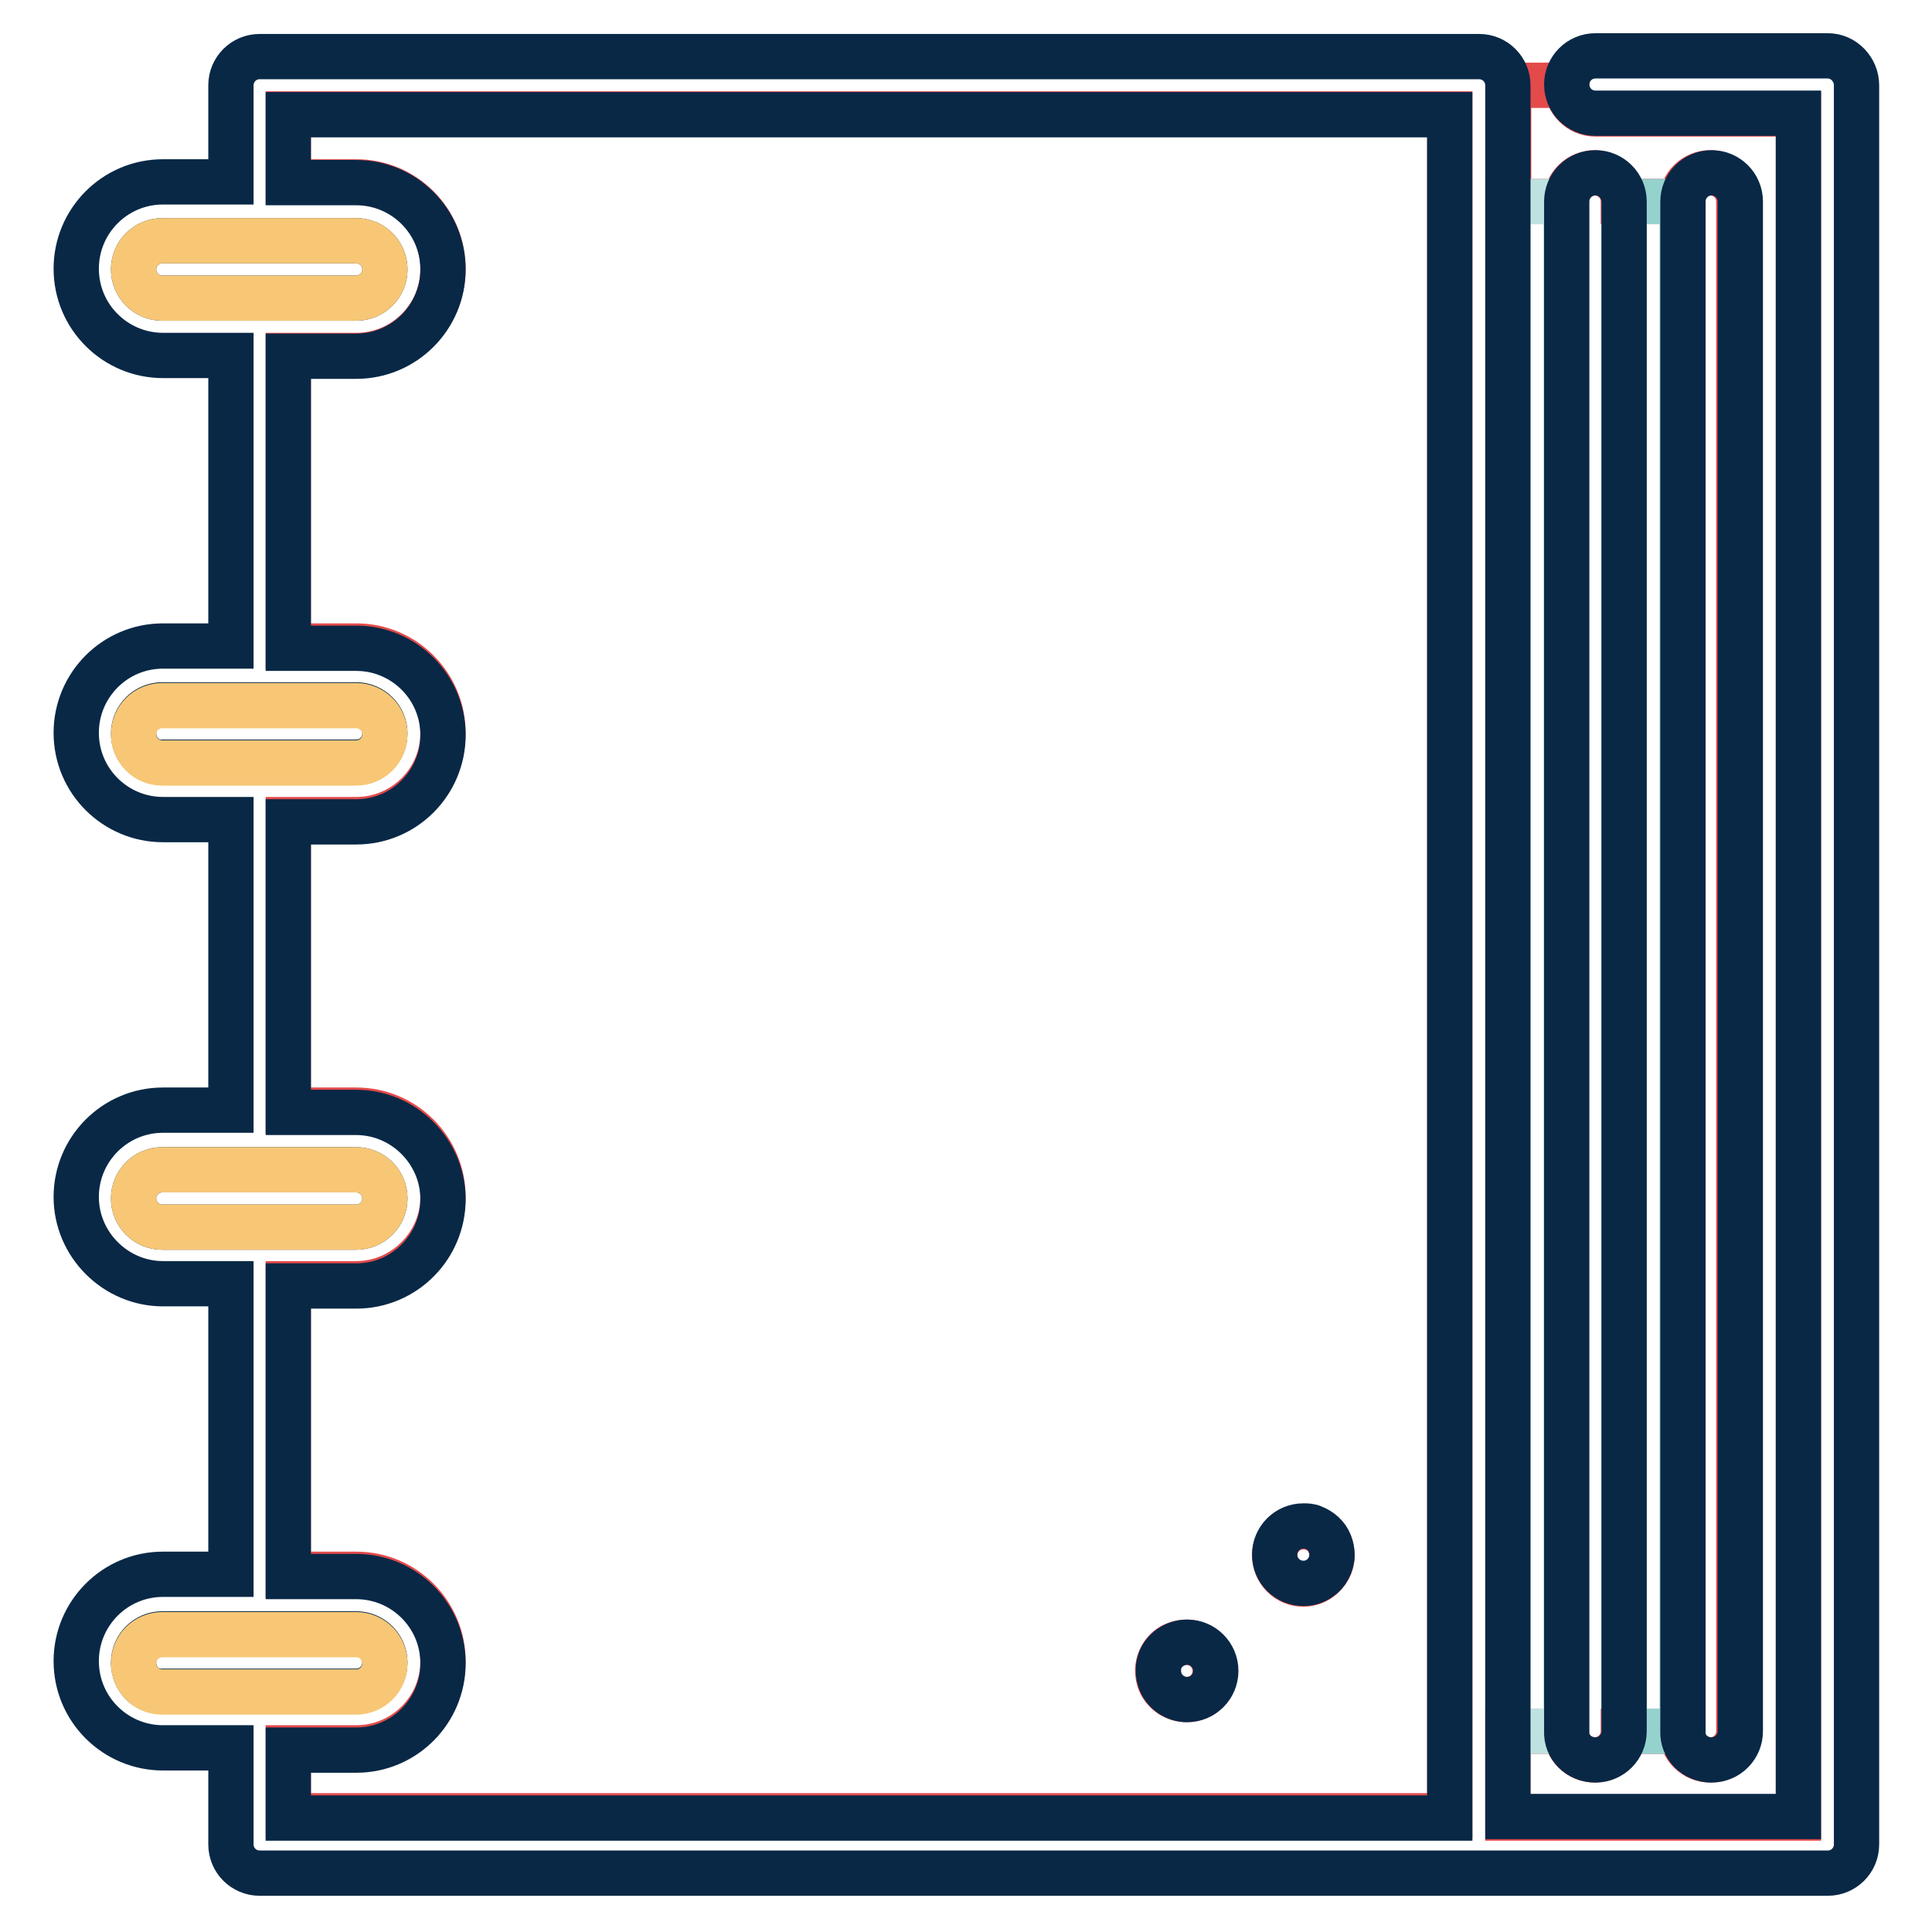 <?xml version="1.0" encoding="utf-8"?>
<!-- Svg Vector Icons : http://www.onlinewebfonts.com/icon -->
<!DOCTYPE svg PUBLIC "-//W3C//DTD SVG 1.1//EN" "http://www.w3.org/Graphics/SVG/1.1/DTD/svg11.dtd">
<svg version="1.1" xmlns="http://www.w3.org/2000/svg" xmlns:xlink="http://www.w3.org/1999/xlink" x="0px" y="0px" viewBox="0 0 256 256" enable-background="new 0 0 256 256" xml:space="preserve">
<g> <path stroke-width="6" fill-opacity="0" stroke="#e44a4a"  d="M207.5,26.7c0-2.1,1.7-3.8,3.8-3.8c2.1,0,3.8,1.7,3.8,3.8h7.7c0-2.1,1.7-3.8,3.8-3.8c2.1,0,3.8,1.7,3.8,3.8 v202.7c0,2.1-1.7,3.8-3.8,3.8c-2.1,0-3.8-1.7-3.8-3.8h-7.7c0,2.1-1.7,3.8-3.8,3.8c-2.1,0-3.8-1.7-3.8-3.8h-7.7v11.5h38.5V15.1 h-26.9c-2.1,0-3.8-1.7-3.8-3.8c0,0,0,0,0,0h-7.7v15.4H207.5L207.5,26.7z"/> <path stroke-width="6" fill-opacity="0" stroke="#95d2ce"  d="M215.2,26.7h7.7v202.7h-7.7V26.7z"/> <path stroke-width="6" fill-opacity="0" stroke="#bee2e1"  d="M199.8,26.7h7.7v202.7h-7.7V26.7z"/> <path stroke-width="6" fill-opacity="0" stroke="#e44a4a"  d="M192.1,15.1H38.2v9h9c6.4,0,11.5,5.2,11.5,11.5c0,6.4-5.2,11.5-11.5,11.5h-9v38.5h9 c6.4,0,11.5,5.2,11.5,11.5c0,6.4-5.2,11.5-11.5,11.5h-9v38.5h9c6.4,0,11.5,5.2,11.5,11.5s-5.2,11.5-11.5,11.5h-9v38.5h9 c6.4,0,11.5,5.2,11.5,11.5c0,6.4-5.2,11.5-11.5,11.5h-9v9h153.9V15.1L192.1,15.1z M157.2,225.2c-1.5,0-2.9-0.9-3.5-2.3 c-0.2-0.5-0.3-1-0.3-1.5c0-0.1,0-0.1,0-0.2c0.1-1.5,1-2.8,2.3-3.3c0.5-0.2,1-0.3,1.5-0.3c2.1,0,3.8,1.7,3.8,3.8 S159.4,225.2,157.2,225.2L157.2,225.2z M176.5,206.4c-0.2,2-1.9,3.5-3.8,3.5c-2.1,0-3.8-1.7-3.8-3.8c0-2.1,1.7-3.8,3.8-3.8 c0.5,0,0.9,0.1,1.3,0.2c1,0.4,1.8,1.1,2.2,2.1C176.4,205.1,176.5,205.7,176.5,206.4L176.5,206.4z"/> <path stroke-width="6" fill-opacity="0" stroke="#082846"  d="M161.1,221.4c0-2.1-1.7-3.8-3.8-3.8c-0.5,0-1,0.1-1.5,0.3c-1.4,0.6-2.3,1.9-2.3,3.3c0,0.1,0,0.1,0,0.2 c0,0.5,0.1,1,0.3,1.5c0.6,1.4,2,2.3,3.5,2.3C159.4,225.2,161.1,223.5,161.1,221.4L161.1,221.4L161.1,221.4z M176.5,206 c0-0.5-0.1-1-0.3-1.5c-0.4-1-1.2-1.7-2.2-2.1c-0.4-0.2-0.9-0.2-1.3-0.2c-2.1,0-3.8,1.7-3.8,3.8c0,2.1,1.7,3.8,3.8,3.8 c0.8,0,1.5-0.2,2.2-0.7C175.8,208.5,176.5,207.3,176.5,206z"/> <path stroke-width="6" fill-opacity="0" stroke="#082846"  d="M242.2,7.4h-30.8c-2.1,0-3.8,1.7-3.8,3.8c0,2.1,1.7,3.8,3.8,3.8h26.9v225.7h-38.5V11.3 c0-2.1-1.7-3.8-3.8-3.8H34.4c-2.1,0-3.8,1.7-3.8,3.8c0,0,0,0,0,0v12.8h-9c-6.4,0-11.5,5.2-11.5,11.5c0,6.4,5.2,11.5,11.5,11.5h9 v38.5h-9c-6.4,0-11.5,5.2-11.5,11.5c0,6.4,5.2,11.5,11.5,11.5h9v38.5h-9c-6.4,0-11.5,5.2-11.5,11.5s5.2,11.5,11.5,11.5h9v38.5h-9 c-6.4,0-11.5,5.2-11.5,11.5c0,6.4,5.2,11.5,11.5,11.5h9v12.8c0,2.1,1.7,3.8,3.8,3.8h207.8c2.1,0,3.8-1.7,3.8-3.8V11.3 C246,9.2,244.3,7.4,242.2,7.4L242.2,7.4z M17.7,220.3c0-2.1,1.7-3.8,3.8-3.8h25.7c2.1,0,3.8,1.7,3.8,3.8c0,2.1-1.7,3.8-3.8,3.8 H21.5C19.4,224.2,17.7,222.5,17.7,220.3z M38.2,231.9h9c6.4,0,11.5-5.2,11.5-11.5c0-6.4-5.2-11.5-11.5-11.5h-9v-38.5h9 c6.4,0,11.5-5.2,11.5-11.5s-5.2-11.5-11.5-11.5h-9v-38.5h9c6.4,0,11.5-5.2,11.5-11.5c0-6.4-5.2-11.5-11.5-11.5h-9V47.2h9 c6.4,0,11.5-5.2,11.5-11.5c0-6.4-5.2-11.5-11.5-11.5h-9v-9h153.9v225.7H38.2V231.9L38.2,231.9z M17.7,158.8c0-2.1,1.7-3.8,3.8-3.8 h25.7c2.1,0,3.8,1.7,3.8,3.8s-1.7,3.8-3.8,3.8H21.5C19.4,162.6,17.7,160.9,17.7,158.8z M17.7,97.2c0-2.1,1.7-3.8,3.8-3.8h25.7 c2.1,0,3.8,1.7,3.8,3.8s-1.7,3.8-3.8,3.8H21.5C19.4,101.1,17.7,99.3,17.7,97.2z M17.7,35.7c0-2.1,1.7-3.8,3.8-3.8h25.7 c2.1,0,3.8,1.7,3.8,3.8s-1.7,3.8-3.8,3.8H21.5C19.4,39.5,17.7,37.8,17.7,35.7z"/> <path stroke-width="6" fill-opacity="0" stroke="#082846"  d="M211.4,233.2c2.1,0,3.8-1.7,3.8-3.8V26.7c0-2.1-1.7-3.8-3.8-3.8c-2.1,0-3.8,1.7-3.8,3.8v202.7 C207.5,231.5,209.2,233.2,211.4,233.2z M226.8,233.2c2.1,0,3.8-1.7,3.8-3.8V26.7c0-2.1-1.7-3.8-3.8-3.8c-2.1,0-3.8,1.7-3.8,3.8 v202.7C222.9,231.5,224.6,233.2,226.8,233.2z"/> <path stroke-width="6" fill-opacity="0" stroke="#f7c776"  d="M47.2,224.2c2.1,0,3.8-1.7,3.8-3.8c0-2.1-1.7-3.8-3.8-3.8H21.5c-2.1,0-3.8,1.7-3.8,3.8 c0,2.1,1.7,3.8,3.8,3.8H47.2z M47.2,162.6c2.1,0,3.8-1.7,3.8-3.8s-1.7-3.8-3.8-3.8H21.5c-2.1,0-3.8,1.7-3.8,3.8s1.7,3.8,3.8,3.8 H47.2z M47.2,101.1c2.1,0,3.8-1.7,3.8-3.8s-1.7-3.8-3.8-3.8H21.5c-2.1,0-3.8,1.7-3.8,3.8s1.7,3.8,3.8,3.8H47.2z M47.2,39.5 c2.1,0,3.8-1.7,3.8-3.8s-1.7-3.8-3.8-3.8H21.5c-2.1,0-3.8,1.7-3.8,3.8s1.7,3.8,3.8,3.8H47.2z"/></g>
</svg>
